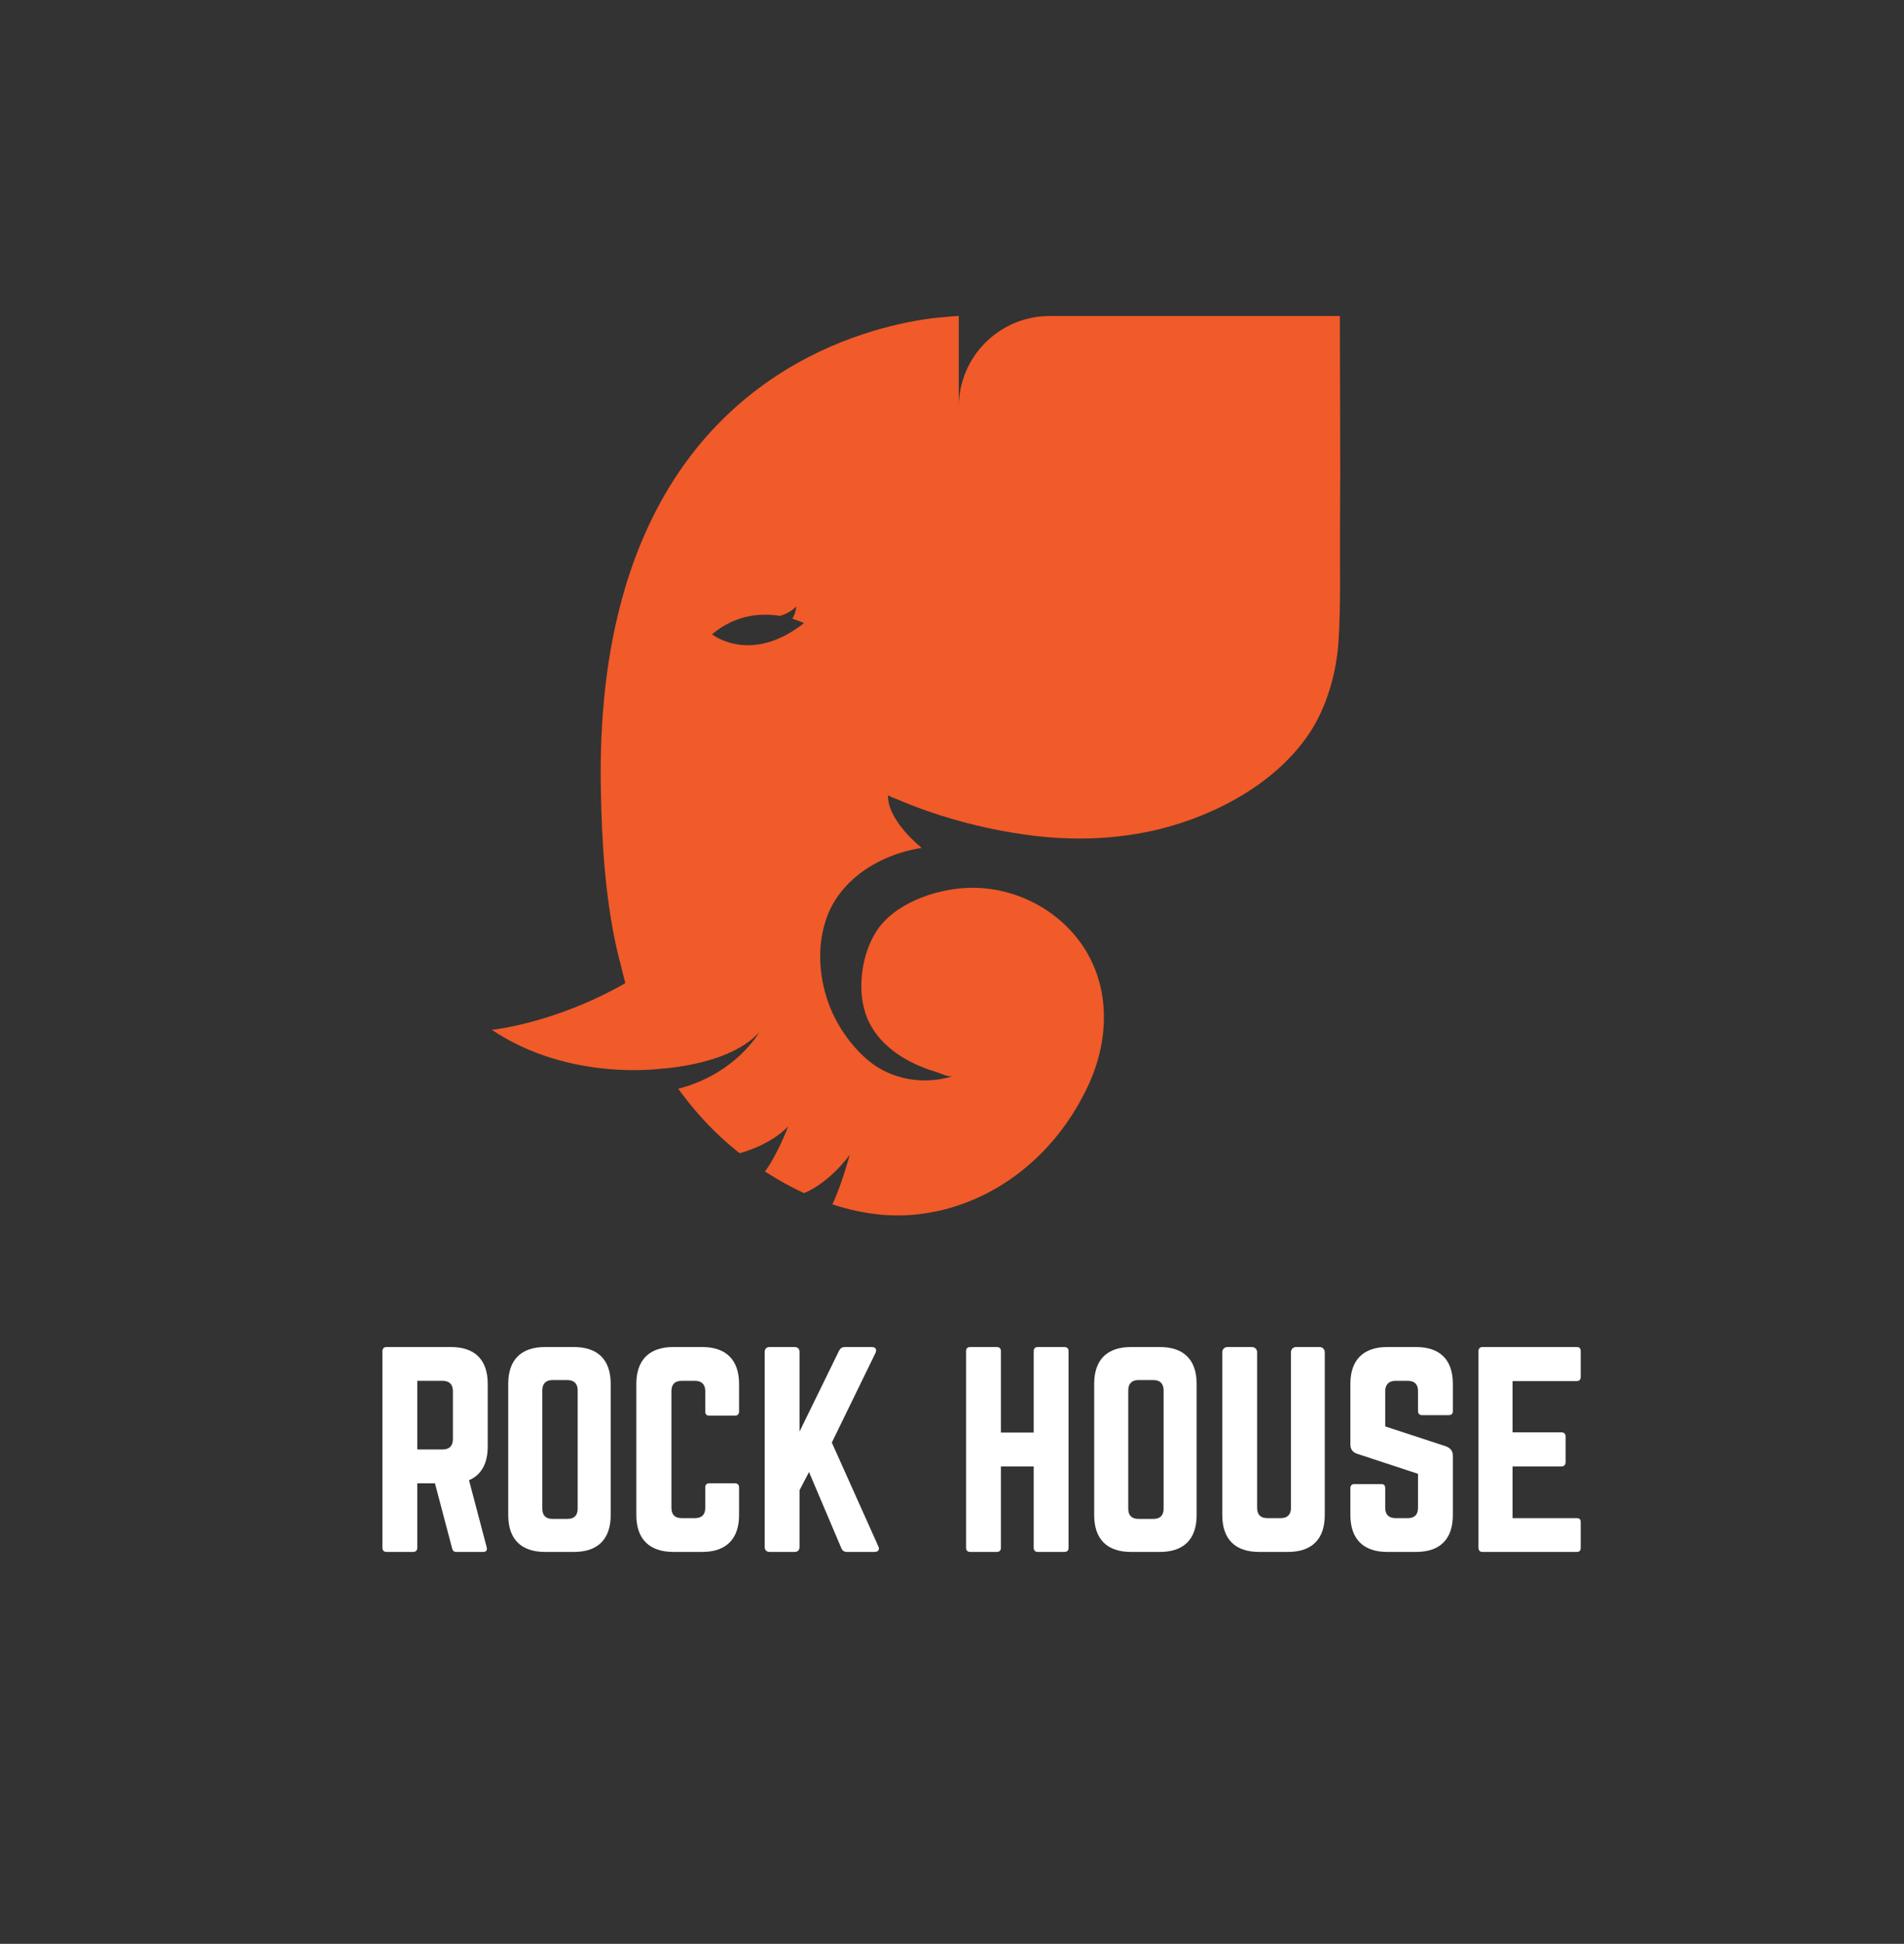 <?xml version="1.0" encoding="UTF-8"?>
<svg id="Layer_1" xmlns="http://www.w3.org/2000/svg" version="1.1" viewBox="0 0 2272 2320">
  <rect x="0" y="0" width="2272" height="2320" fill="#333333" stroke="none"/>
  <!-- Generator: Adobe Illustrator 29.7.1, SVG Export Plug-In . SVG Version: 2.1.1 Build 8)  -->
  <defs>
    <style>
      .st0 {
        fill: #fff;
      }

      .st1 {
        fill: #f15a29;
      }
    </style>
  </defs>
  <g>
    <path class="st0" d="M582,1726.29c0,20.48-7.64,33.94-22.32,40.36l21.1,80.1c.92,3.67-.92,5.5-4.28,5.5h-31.8c-3.06,0-4.59-1.53-5.2-4.28l-20.48-77.65h-21.1v77.04c0,3.06-1.83,4.89-4.89,4.89h-31.8c-3.06,0-4.89-1.83-4.89-4.89v-234.8c0-3.06,1.83-4.89,4.89-4.89h76.74c28.74,0,44.02,15.29,44.02,44.02v74.6h.01ZM528.19,1729.96c7.95,0,12.23-4.28,12.23-12.23v-57.48c0-7.95-4.28-12.23-12.23-12.23h-30.27v81.93h30.27Z"/>
    <path class="st0" d="M606.46,1651.7c0-28.74,15.29-44.02,44.02-44.02h34.24c28.74,0,44.02,15.29,44.02,44.02v156.53c0,28.74-15.29,44.02-44.02,44.02h-34.24c-28.74,0-44.02-15.29-44.02-44.02v-156.53ZM677.08,1812.81c7.95,0,12.23-3.97,12.23-12.23v-141.24c0-7.95-4.28-12.23-12.23-12.23h-17.73c-7.95,0-12.23,4.28-12.23,12.23v141.24c0,8.25,4.28,12.23,12.23,12.23h17.73Z"/>
    <path class="st0" d="M881.91,1684.71c0,3.06-1.83,4.89-4.89,4.89h-30.57c-3.36,0-4.89-1.83-4.89-4.89v-24.46c0-7.95-4.28-12.23-12.23-12.23h-15.9c-8.25,0-12.23,4.28-12.23,12.23v139.41c0,8.25,4.28,12.23,12.23,12.23h15.9c7.95,0,12.23-3.97,12.23-12.23v-24.46c0-3.06,1.53-4.89,4.89-4.89h30.57c3.06,0,4.89,1.83,4.89,4.89v33.02c0,28.74-15.59,44.02-44.02,44.02h-34.24c-28.74,0-44.33-15.29-44.33-44.02v-156.53c0-28.74,15.59-44.02,44.33-44.02h34.24c28.43,0,44.02,15.29,44.02,44.02v33.02h0Z"/>
    <path class="st0" d="M1010.93,1852.25c-3.67,0-5.81-1.53-7.03-4.59l-38.52-90.8-11.31,21.71v67.57c0,3.97-2.14,6.11-6.11,6.11h-29.35c-3.97,0-6.12-2.14-6.12-6.11v-232.35c0-3.97,2.14-6.11,6.12-6.11h29.35c3.97,0,6.11,2.14,6.11,6.11v94.78l47.08-96.3c1.53-3.06,3.67-4.59,7.03-4.59h32.1c4.59,0,6.42,3.06,4.28,7.34l-51.97,106.7,55.34,123.51c2.14,3.97.31,7.03-4.59,7.03h-32.41Z"/>
    <path class="st0" d="M1233.5,1612.56c0-3.06,1.83-4.89,4.89-4.89h31.49c3.67,0,5.2,1.83,5.2,4.89v234.8c0,3.06-1.53,4.89-5.2,4.89h-31.49c-3.06,0-4.89-1.83-4.89-4.89v-97.22h-39.13v97.22c0,3.06-1.83,4.89-4.89,4.89h-31.49c-3.67,0-5.2-1.83-5.2-4.89v-234.8c0-3.06,1.53-4.89,5.2-4.89h31.49c3.06,0,4.89,1.83,4.89,4.89v97.22h39.13v-97.22Z"/>
    <path class="st0" d="M1305.65,1651.7c0-28.74,15.29-44.02,44.02-44.02h34.24c28.74,0,44.02,15.29,44.02,44.02v156.53c0,28.74-15.29,44.02-44.02,44.02h-34.24c-28.74,0-44.02-15.29-44.02-44.02v-156.53ZM1376.27,1812.81c7.95,0,12.23-3.97,12.23-12.23v-141.24c0-7.95-4.28-12.23-12.23-12.23h-17.73c-7.95,0-12.23,4.28-12.23,12.23v141.24c0,8.25,4.28,12.23,12.23,12.23h17.73Z"/>
    <path class="st0" d="M1574.69,1607.67c3.36,0,6.12,2.75,6.12,6.11v194.44c0,28.74-15.29,44.02-44.03,44.02h-34.24c-28.74,0-44.03-15.29-44.03-44.02v-194.44c0-3.36,2.75-6.11,6.12-6.11h29.35c3.36,0,6.11,2.75,6.11,6.11v185.88c0,8.25,4.28,12.23,12.23,12.23h15.9c7.95,0,12.23-3.97,12.23-12.23v-185.88c0-3.36,2.75-6.11,6.11-6.11h28.13Z"/>
    <path class="st0" d="M1689.64,1607.67c28.74,0,44.02,15.29,44.02,44.02v32.41c0,3.06-1.53,4.89-4.89,4.89h-31.8c-3.06,0-4.89-1.83-4.89-4.89v-23.85c0-7.95-3.97-12.23-12.23-12.23h-14.67c-7.64,0-12.23,4.28-12.23,12.23v42.19l72.76,23.85c5.2,2.14,7.95,5.5,7.95,11.31v70.62c0,28.74-15.29,44.02-44.02,44.02h-34.24c-28.43,0-44.02-15.29-44.02-44.02v-32.1c0-3.36,1.83-4.89,4.89-4.89h31.79c3.36,0,4.89,1.53,4.89,4.89v23.54c0,8.25,4.59,12.23,12.23,12.23h14.67c7.95,0,12.23-3.97,12.23-12.23v-40.66l-72.46-23.85c-5.5-1.83-8.25-5.5-8.25-11.31v-72.15c0-28.74,15.59-44.02,44.02-44.02h34.25Z"/>
    <path class="st0" d="M1886.23,1643.14c0,3.06-1.22,5.2-4.89,5.2h-76.43v61.15h58.39c3.06,0,4.89,1.83,4.89,5.2v30.27c0,3.36-1.83,5.2-4.89,5.2h-58.39v61.76h76.43c3.67,0,4.89,1.53,4.89,4.89v30.57c0,3.06-1.22,4.89-4.89,4.89h-112.51c-2.75,0-4.59-1.83-4.59-4.89v-234.8c0-3.06,1.83-4.89,4.59-4.89h112.51c3.67,0,4.89,1.83,4.89,4.89v30.57h0Z"/>
  </g>
  <path class="st1" d="M1599,630.65c.67-84.49-.16-169.05-.16-253.48h-346.3c-59.9,0-108.45,48.56-108.45,108.45v-108.45c0-.51-30.46,2.47-32.07,2.69-27.33,3.6-54.34,9.9-80.54,18.45-36.75,12-72.02,28.64-104.39,49.8-39.79,26.01-74.91,58.84-103.63,96.72-36,47.49-61.52,102.17-78.25,159.22-22.51,76.8-29.65,157.53-28.25,237.31,1.11,62.91,4.96,127.76,18.71,189.84h0l.06.26c1.14,5.12,2.33,10.23,3.61,15.31.06-.02.11-.04.17-.05l6.62,26.71c-84.4,48.32-159.22,55.7-159.22,55.7,91.81,61.45,199.4,46.89,206.06,45.91.05.08.1.17.15.25,37.07-3.81,86.32-14.4,112.72-43.14,0,0-27.68,49.53-96.5,67.26,17.18,23.8,36.81,45.81,58.9,65.11,4.64,4.05,9.47,8.01,14.39,11.9,40.43-11.52,57.98-32.26,57.98-32.26,0,0-13.16,34.71-27.83,53.98,14.85,9.65,30.51,18.42,46.72,25.89,31.86-13.51,54.49-45.85,54.49-45.85,0,0-9.38,35.23-20.7,59.24,28.79,9.47,58.65,14.46,88.26,12.97,20.26-1.01,40.38-4.74,59.67-11,71.32-23.14,126.91-77.57,157.86-145.05,24.98-54.46,26.41-118.63-9.33-168.74-30.81-43.2-83.38-68.31-136.29-65.86-38.34,1.77-87.39,18.86-108.55,53.07-17.49,28.28-22.94,71.82-9.91,102.79,11.65,27.69,36.97,46.2,64.01,57.4,6.29,2.61,12.73,4.85,19.25,6.8,6.17,1.84,11.99,5.68,18.68,4.65-35.02,10.84-74.3,4.24-102.35-20.04-20.33-17.61-37.21-42.46-46.21-67.81-11.71-32.99-13.55-69.82-1.45-102.66,7.43-20.17,21.34-37.64,38.34-50.79,20.9-16.16,46.55-26.47,72.52-30.86.67-.11,1.34-.23,2.02-.32,0,0-41.27-32.58-40.18-62.99-.04,1.03,11.65,5.27,12.57,5.67,11.71,5.01,23.63,9.55,35.66,13.73,37.15,12.9,75.48,22.04,114.38,27.61,54.03,7.75,109.67,6.56,162.74-6.78,67.48-16.97,138.56-55.3,177.84-114.64,20.48-30.94,31.96-71.89,34.36-108.67,2.93-44.79,1.47-90.36,1.82-135.24h0ZM849.63,757.04c28.8-24.21,59.71-25.49,81.35-21.93,7.45-2.48,14.26-6.08,19.04-11.27,0,0,.38,6.16-4.53,14.62,8.65,2.6,13.84,5.27,13.84,5.27-63.78,50.16-109.71,13.31-109.71,13.31h.01Z"/>
</svg>